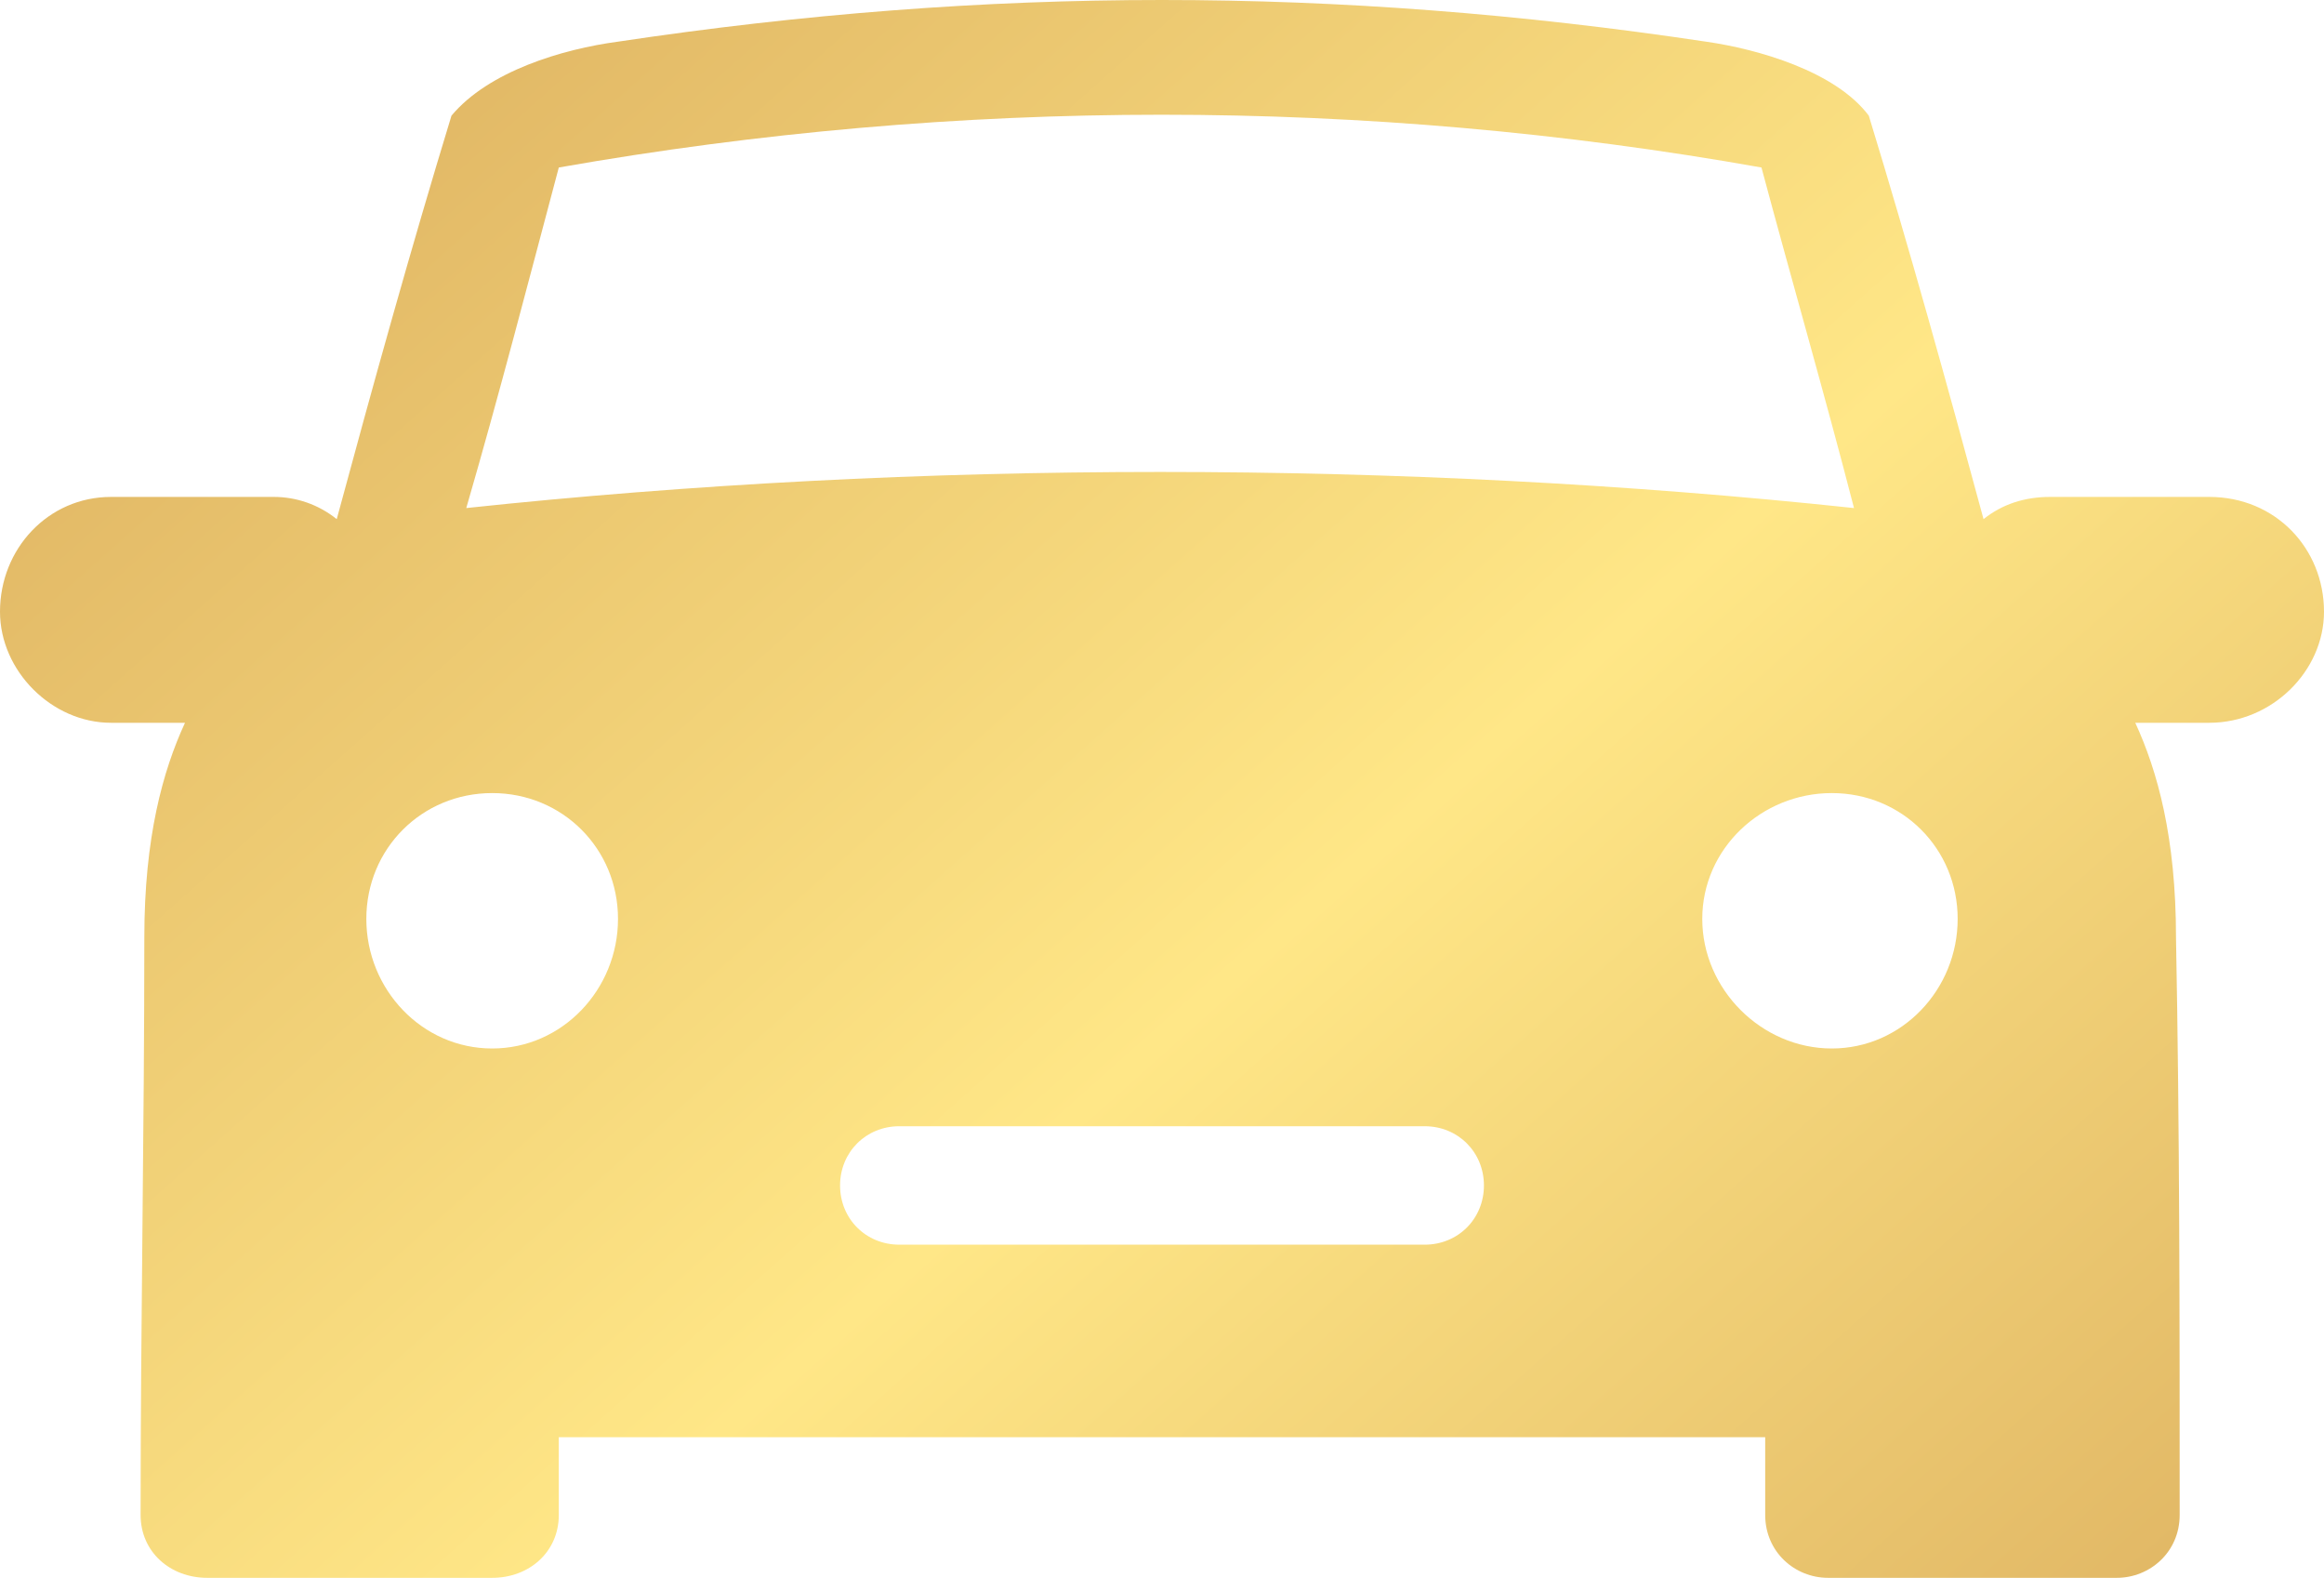 <?xml version="1.0" encoding="UTF-8"?>
<svg xmlns="http://www.w3.org/2000/svg" width="38" height="26" viewBox="0 0 38 26" fill="none">
  <path fill-rule="evenodd" clip-rule="evenodd" d="M7.382 1.891C7.987 1.165 9.197 0.802 10.105 0.681C16.156 -0.227 21.844 -0.227 27.895 0.681C28.742 0.802 30.013 1.165 30.557 1.891C31.223 4.069 31.828 6.248 32.433 8.486C32.736 8.244 33.099 8.123 33.522 8.123H36.124C37.213 8.123 38 8.971 38 9.999C38 10.967 37.153 11.815 36.124 11.815H34.914C35.277 12.601 35.58 13.69 35.58 15.324C35.64 18.471 35.64 21.617 35.64 24.764C35.64 25.369 35.156 25.792 34.611 25.792H29.892C29.347 25.792 28.863 25.369 28.863 24.764C28.863 24.34 28.863 23.916 28.863 23.493H9.137C9.137 23.916 9.137 24.34 9.137 24.764C9.137 25.369 8.653 25.792 8.048 25.792H3.389C2.783 25.792 2.299 25.369 2.299 24.764C2.299 21.617 2.36 18.471 2.36 15.324C2.36 13.69 2.662 12.601 3.025 11.815H1.815C0.847 11.815 0 10.967 0 9.999C0 8.971 0.787 8.123 1.815 8.123H4.478C4.841 8.123 5.204 8.244 5.506 8.486C6.111 6.248 6.717 4.069 7.382 1.891ZM14.704 18.41H23.296C23.841 18.41 24.264 18.834 24.264 19.378C24.264 19.923 23.841 20.346 23.296 20.346H14.704C14.159 20.346 13.736 19.923 13.736 19.378C13.736 18.834 14.159 18.41 14.704 18.41ZM9.137 2.738C8.653 4.553 8.169 6.429 7.624 8.305C15.006 7.518 22.933 7.518 30.315 8.305C29.831 6.429 29.287 4.553 28.802 2.738C22.328 1.588 15.672 1.588 9.137 2.738ZM29.952 12.964C28.802 12.964 27.834 13.872 27.834 15.021C27.834 16.171 28.802 17.139 29.952 17.139C31.102 17.139 32.01 16.171 32.01 15.021C32.01 13.872 31.102 12.964 29.952 12.964ZM8.048 12.964C9.197 12.964 10.105 13.872 10.105 15.021C10.105 16.171 9.197 17.139 8.048 17.139C6.898 17.139 5.99 16.171 5.99 15.021C5.99 13.872 6.898 12.964 8.048 12.964Z" fill="url(#paint0_linear_103_99)"></path>
  <defs>
    <linearGradient id="paint0_linear_103_99" x1="42.385" y1="25.594" x2="11.333" y2="-9.32" gradientUnits="userSpaceOnUse">
      <stop stop-color="#DAAC5D"></stop>
      <stop offset="0.47" stop-color="#FFE787"></stop>
      <stop offset="1" stop-color="#DAAC5D"></stop>
    </linearGradient>
  </defs>
</svg>

